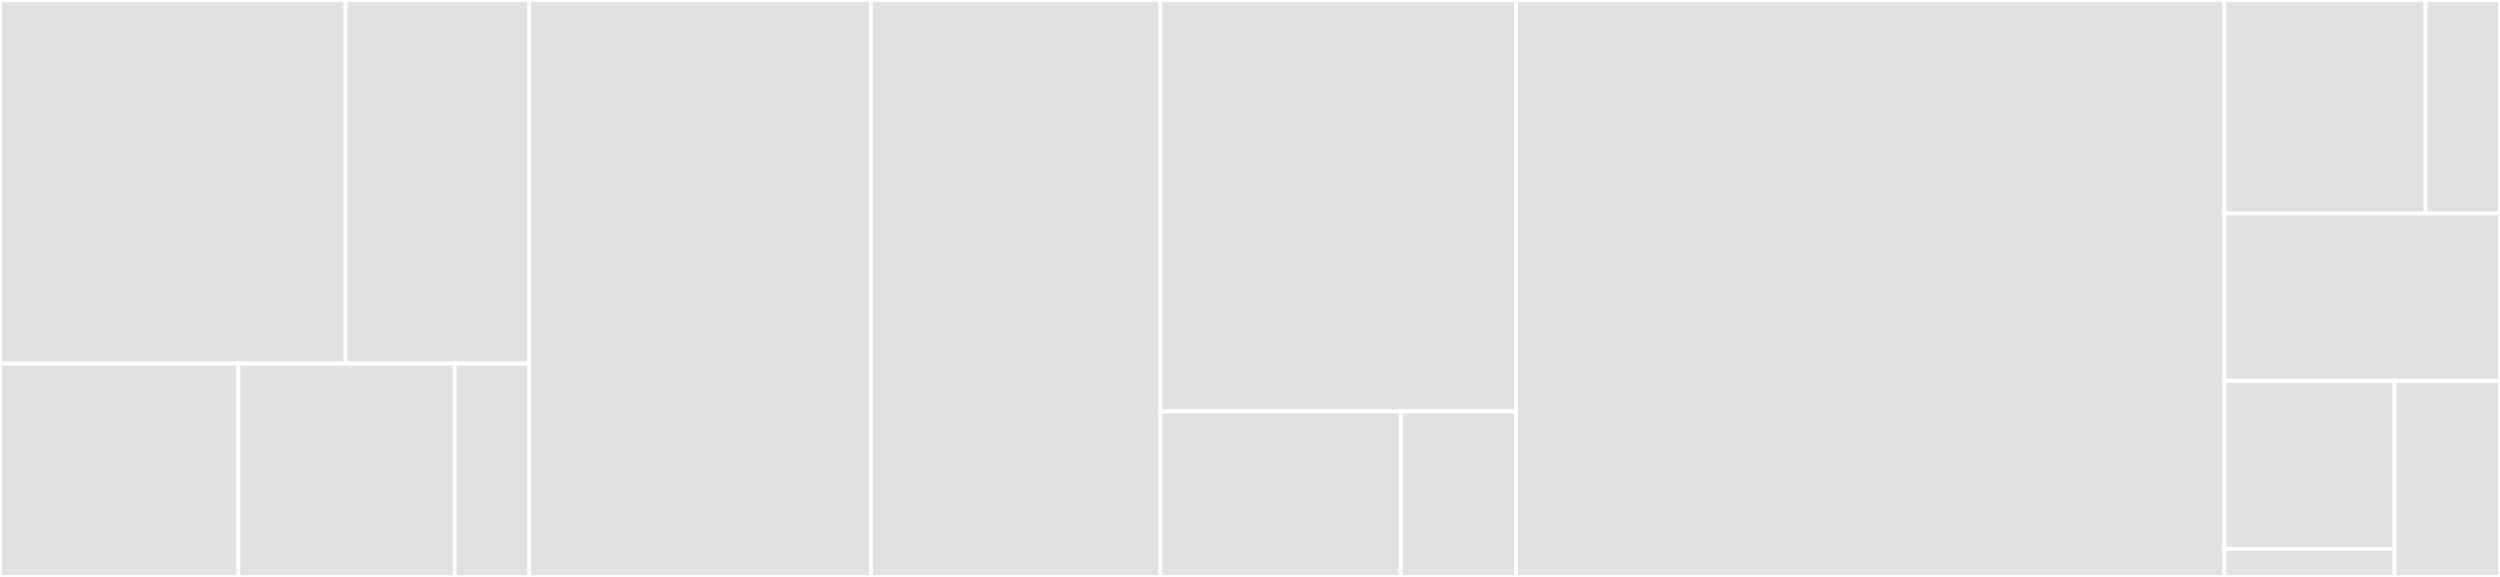 <svg baseProfile="full" width="650" height="150" viewBox="0 0 650 150" version="1.1"
xmlns="http://www.w3.org/2000/svg" xmlns:ev="http://www.w3.org/2001/xml-events"
xmlns:xlink="http://www.w3.org/1999/xlink">

<rect x="0" y="0" width="650" height="150" fill="#333333" stroke="none"/>

<style>rect.s{mask:url(#mask);}</style>
<defs>
  <pattern id="white" width="4" height="4" patternUnits="userSpaceOnUse" patternTransform="rotate(45)">
    <rect width="2" height="2" transform="translate(0,0)" fill="white"></rect>
  </pattern>
  <mask id="mask">
    <rect x="0" y="0" width="100%" height="100%" fill="url(#white)"></rect>
  </mask>
</defs>

<rect x="0" y="0" width="89.836" height="94.531" fill="#e1e1e1" stroke="white" stroke-width="1" class=" tooltipped" data-content="Model/Store/ProgressStore.php"><title>Model/Store/ProgressStore.php</title></rect>
<rect x="89.836" y="0" width="47.761" height="94.531" fill="#e1e1e1" stroke="white" stroke-width="1" class=" tooltipped" data-content="Model/Store/RequestVarProgressStore.php"><title>Model/Store/RequestVarProgressStore.php</title></rect>
<rect x="0" y="94.531" width="62.015" height="55.469" fill="#e1e1e1" stroke="white" stroke-width="1" class=" tooltipped" data-content="Model/Store/LocalStorageProgressStore.php"><title>Model/Store/LocalStorageProgressStore.php</title></rect>
<rect x="62.015" y="94.531" width="56.201" height="55.469" fill="#e1e1e1" stroke="white" stroke-width="1" class=" tooltipped" data-content="Model/Store/SessionProgressStore.php"><title>Model/Store/SessionProgressStore.php</title></rect>
<rect x="118.217" y="94.531" width="19.38" height="55.469" fill="#e1e1e1" stroke="white" stroke-width="1" class=" tooltipped" data-content="Model/Store/ProgressEntry.php"><title>Model/Store/ProgressEntry.php</title></rect>
<rect x="137.596" y="0" width="88.864" height="150.0" fill="#e1e1e1" stroke="white" stroke-width="1" class=" tooltipped" data-content="Model/Pathfinder.php"><title>Model/Pathfinder.php</title></rect>
<rect x="226.461" y="0" width="75.248" height="150.0" fill="#e1e1e1" stroke="white" stroke-width="1" class=" tooltipped" data-content="Model/Answer.php"><title>Model/Answer.php</title></rect>
<rect x="301.709" y="0" width="92.448" height="106.977" fill="#e1e1e1" stroke="white" stroke-width="1" class=" tooltipped" data-content="Model/Question.php"><title>Model/Question.php</title></rect>
<rect x="301.709" y="106.977" width="62.465" height="43.023" fill="#e1e1e1" stroke="white" stroke-width="1" class=" tooltipped" data-content="Model/Choice.php"><title>Model/Choice.php</title></rect>
<rect x="364.174" y="106.977" width="29.983" height="43.023" fill="#e1e1e1" stroke="white" stroke-width="1" class=" tooltipped" data-content="Model/Flow.php"><title>Model/Flow.php</title></rect>
<rect x="394.157" y="0" width="184.179" height="150.0" fill="#e1e1e1" stroke="white" stroke-width="1" class=" tooltipped" data-content="Control/PathfinderRequestHandler.php"><title>Control/PathfinderRequestHandler.php</title></rect>
<rect x="578.335" y="0" width="52.296" height="55.5" fill="#e1e1e1" stroke="white" stroke-width="1" class=" tooltipped" data-content="Extension/PathfinderDataExtension.php"><title>Extension/PathfinderDataExtension.php</title></rect>
<rect x="630.631" y="0" width="19.369" height="55.5" fill="#e1e1e1" stroke="white" stroke-width="1" class=" tooltipped" data-content="Extension/SiteTreeExtension.php"><title>Extension/SiteTreeExtension.php</title></rect>
<rect x="578.335" y="55.5" width="71.665" height="43.5" fill="#e1e1e1" stroke="white" stroke-width="1" class=" tooltipped" data-content="GridField/GridFieldConfig_CustomRelationEditor.php"><title>GridField/GridFieldConfig_CustomRelationEditor.php</title></rect>
<rect x="578.335" y="99.0" width="44.264" height="43.714" fill="#e1e1e1" stroke="white" stroke-width="1" class=" tooltipped" data-content="Forms/RadioNestedSubsetField.php"><title>Forms/RadioNestedSubsetField.php</title></rect>
<rect x="578.335" y="142.714" width="44.264" height="7.286" fill="#e1e1e1" stroke="white" stroke-width="1" class=" tooltipped" data-content="Forms/RadioNestedSetField.php"><title>Forms/RadioNestedSetField.php</title></rect>
<rect x="622.599" y="99.0" width="27.401" height="51.0" fill="#e1e1e1" stroke="white" stroke-width="1" class=" tooltipped" data-content="Admin/PathfinderAdmin.php"><title>Admin/PathfinderAdmin.php</title></rect>
</svg>